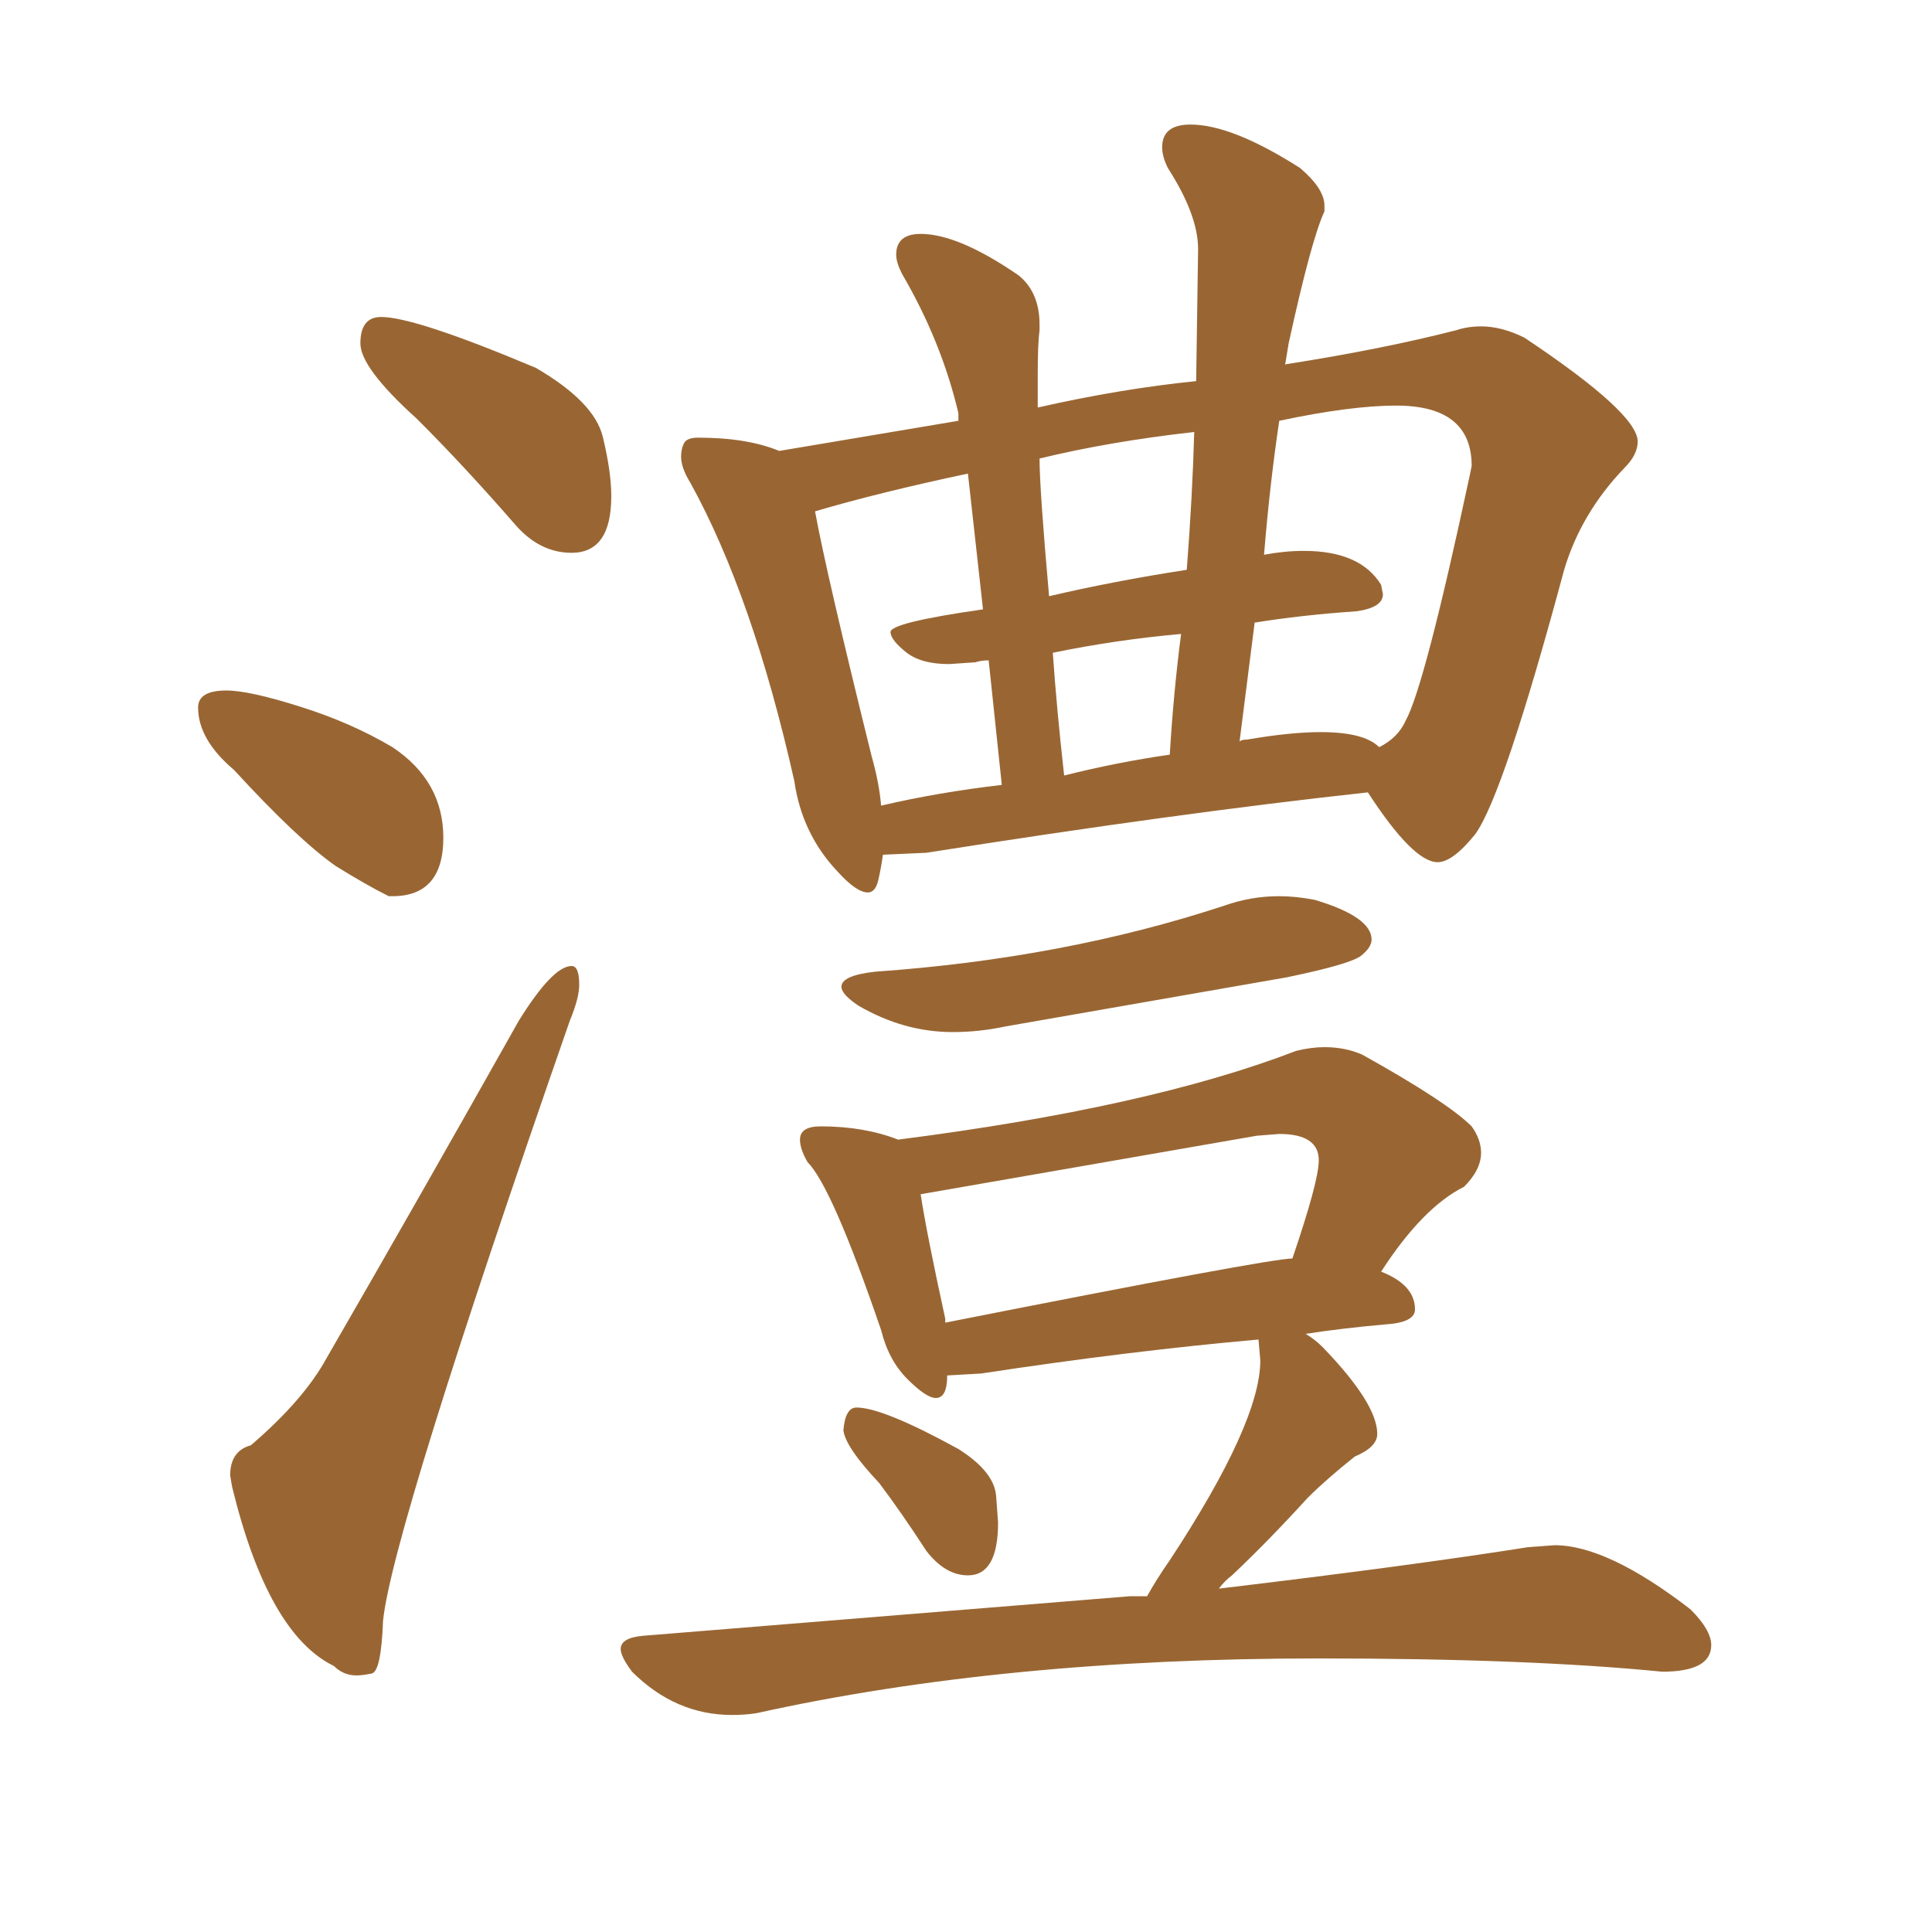 <svg xmlns="http://www.w3.org/2000/svg" xmlns:xlink="http://www.w3.org/1999/xlink" width="150" height="150"><path fill="#996633" padding="10" d="M44.38 42.92L44.38 42.92Q47.46 42.92 47.46 38.53L47.46 38.53Q47.46 36.62 46.80 33.91Q46.14 31.20 41.60 28.56L41.60 28.56Q32.23 24.61 29.59 24.61L29.59 24.61Q27.98 24.61 27.98 26.66L27.98 26.66Q27.98 28.56 32.37 32.52L32.37 32.52Q36.04 36.18 39.99 40.72L39.99 40.72Q41.89 42.92 44.38 42.92ZM30.18 69.58L30.47 69.58Q34.42 69.58 34.42 65.04L34.42 65.04Q34.42 60.64 30.47 58.01L30.47 58.01Q27.25 56.10 23.29 54.86Q19.34 53.61 17.58 53.61L17.58 53.61Q15.38 53.61 15.38 54.93L15.38 54.93Q15.38 57.42 18.16 59.77L18.16 59.77Q23.14 65.19 26.07 67.24L26.07 67.24Q28.42 68.70 30.18 69.58L30.18 69.58ZM27.69 130.08L27.69 130.08Q28.13 130.08 28.86 129.93Q29.59 129.79 29.74 125.83L29.74 125.83Q30.47 118.80 44.24 79.25L44.24 79.25Q44.97 77.49 44.97 76.46L44.97 76.46Q44.97 75 44.38 75L44.38 75Q42.92 75 40.28 79.25L40.28 79.25Q32.37 93.31 25.34 105.47L25.34 105.47Q23.58 108.69 19.48 112.21L19.48 112.21Q17.87 112.65 17.87 114.55L17.87 114.55L18.02 115.43Q20.80 126.86 25.93 129.35L25.93 129.35Q26.66 130.08 27.69 130.08ZM67.38 69.29L67.38 69.29Q67.97 69.29 68.19 68.33Q68.41 67.38 68.55 66.36L68.55 66.36L71.92 66.21Q91.41 63.13 106.20 61.52L106.20 61.52Q109.72 66.94 111.62 66.94L111.62 66.94Q112.79 66.94 114.55 64.75L114.55 64.75Q116.75 61.67 121.44 44.24L121.44 44.24Q122.75 39.84 126.12 36.33L126.12 36.33Q127.15 35.30 127.15 34.28L127.15 34.28Q127.15 32.08 118.36 26.22L118.36 26.22Q116.60 25.34 114.99 25.34L114.99 25.34Q113.96 25.34 113.09 25.63L113.09 25.63Q107.37 27.10 99.90 28.27L99.90 28.27Q99.76 28.27 99.76 28.42L99.76 28.42L100.05 26.66Q101.81 18.60 102.83 16.41L102.83 16.41L102.83 15.97Q102.83 14.65 100.93 13.04L100.93 13.04Q95.65 9.67 92.43 9.67L92.43 9.67Q90.23 9.67 90.23 11.43L90.23 11.43Q90.23 12.16 90.67 13.04L90.67 13.04Q93.02 16.70 93.02 19.34L93.02 19.34L92.87 29.59Q87.01 30.18 80.57 31.64L80.57 31.64L80.57 29.00Q80.57 26.66 80.71 25.63L80.71 25.63L80.71 25.20Q80.71 22.71 79.10 21.39L79.10 21.39Q74.41 18.16 71.48 18.16L71.48 18.16Q69.58 18.16 69.58 19.78L69.58 19.78Q69.58 20.36 70.02 21.24L70.02 21.24Q73.10 26.51 74.41 32.08L74.41 32.08L74.41 32.67L60.50 35.01Q58.01 33.98 54.20 33.98L54.20 33.98Q53.32 33.98 53.10 34.42Q52.88 34.86 52.88 35.45L52.88 35.45Q52.88 36.33 53.61 37.50L53.61 37.50Q58.45 46.29 61.67 60.64L61.67 60.64Q62.26 64.75 65.04 67.68L65.04 67.68Q66.50 69.29 67.38 69.29ZM107.08 58.01L107.08 58.01Q105.91 56.84 102.54 56.84L102.54 56.84Q100.20 56.84 96.83 57.42L96.83 57.42Q96.39 57.42 96.24 57.57L96.24 57.57L97.41 48.34Q101.07 47.75 105.32 47.46L105.32 47.46Q107.37 47.17 107.37 46.14L107.37 46.14L107.23 45.41Q105.62 42.77 101.22 42.77L101.22 42.77Q99.76 42.77 98.14 43.07L98.14 43.07Q98.58 37.65 99.32 32.67L99.32 32.67Q104.88 31.49 108.40 31.49L108.40 31.49Q114.26 31.49 114.26 36.18L114.26 36.18L114.11 36.91Q110.60 53.32 109.13 55.96L109.13 55.96Q108.54 57.28 107.08 58.01ZM82.62 60.21L82.62 60.21Q82.03 54.93 81.74 50.68L81.74 50.68Q86.72 49.66 91.70 49.22L91.70 49.22Q91.11 53.76 90.82 58.59L90.82 58.59Q86.72 59.18 82.62 60.21ZM68.41 62.55L68.41 62.55Q68.26 60.79 67.68 58.74L67.68 58.74Q64.16 44.53 63.28 39.70L63.28 39.70Q68.26 38.23 75.15 36.77L75.15 36.77L76.32 47.31Q69.14 48.34 69.14 49.07L69.14 49.07Q69.14 49.66 70.31 50.61Q71.48 51.56 73.68 51.56L73.68 51.56L75.73 51.42Q76.17 51.27 76.76 51.27L76.76 51.27L77.78 60.94Q72.80 61.52 68.41 62.55ZM81.45 46.29L81.45 46.29Q80.71 37.94 80.71 35.60L80.71 35.60Q86.13 34.28 92.72 33.54L92.72 33.54Q92.58 38.53 92.14 44.24L92.14 44.24Q86.43 45.12 81.45 46.29ZM73.97 80.13L73.97 80.13Q76.03 80.13 78.08 79.69L78.08 79.69L99.90 75.88Q104.88 74.85 105.69 74.19Q106.49 73.54 106.49 72.95L106.49 72.95Q106.49 71.19 102.10 69.87L102.10 69.87Q100.63 69.58 99.32 69.58L99.32 69.58Q97.12 69.58 95.07 70.31L95.07 70.31Q82.62 74.41 67.97 75.44L67.97 75.44Q65.33 75.73 65.33 76.61L65.33 76.61Q65.33 77.20 66.65 78.08L66.65 78.08Q70.17 80.13 73.97 80.13ZM75.15 122.31L75.15 122.31Q77.49 122.31 77.49 118.21L77.49 118.21L77.34 116.16Q77.20 114.26 74.41 112.50L74.41 112.50Q68.55 109.28 66.50 109.28L66.50 109.28Q65.63 109.28 65.48 111.04L65.48 111.04Q65.63 112.35 68.26 115.14L68.26 115.14Q70.02 117.48 71.92 120.41L71.92 120.41Q73.39 122.31 75.15 122.31ZM56.84 133.15L56.84 133.15Q57.86 133.15 58.74 133.01L58.74 133.01Q77.93 128.76 102.39 128.76L102.39 128.76Q118.65 128.76 129.05 129.79L129.05 129.79Q132.86 129.79 132.86 127.73L132.86 127.73Q132.86 126.56 131.25 124.95L131.25 124.95Q124.80 119.97 120.70 119.97L120.70 119.97L118.65 120.12Q109.42 121.58 94.63 123.34L94.63 123.34Q95.07 122.75 95.65 122.31L95.65 122.31Q98.44 119.68 101.51 116.31L101.51 116.31Q102.98 114.84 105.18 113.09L105.18 113.09Q106.93 112.35 106.93 111.33L106.93 111.33Q106.93 108.98 102.69 104.59L102.69 104.59Q102.10 104.00 101.37 103.56L101.37 103.56Q104.15 103.13 107.52 102.83L107.52 102.83Q109.86 102.69 109.86 101.66L109.86 101.66Q109.86 99.76 107.23 98.73L107.23 98.73Q110.45 93.75 113.67 92.14L113.67 92.14Q114.99 90.82 114.99 89.50L114.99 89.50Q114.99 88.48 114.26 87.45L114.26 87.45Q112.35 85.55 105.76 81.88L105.76 81.88Q104.44 81.30 102.83 81.30L102.83 81.30Q101.81 81.30 100.63 81.59L100.63 81.59Q89.21 85.99 69.73 88.48L69.73 88.48Q67.09 87.45 63.72 87.45L63.72 87.45Q62.11 87.45 62.11 88.48L62.11 88.48Q62.11 89.21 62.70 90.23L62.70 90.23Q64.60 92.14 68.41 103.27L68.41 103.27Q68.99 105.62 70.46 107.08Q71.92 108.54 72.66 108.54L72.66 108.54Q73.54 108.54 73.54 106.79L73.54 106.79L76.17 106.64Q87.74 104.88 97.71 104.00L97.71 104.00L97.85 105.62Q97.85 110.45 90.82 121.14L90.82 121.14Q89.79 122.61 89.06 123.93L89.06 123.93L87.74 123.93L49.95 127.00Q48.19 127.15 48.19 128.03L48.19 128.03Q48.19 128.61 49.07 129.79L49.07 129.79Q52.44 133.15 56.84 133.15ZM73.39 102.69L73.39 102.69L73.39 102.39Q71.92 95.65 71.48 92.72L71.48 92.72L97.56 88.18L99.32 88.04Q102.39 88.04 102.39 90.09L102.39 90.09Q102.39 91.70 100.34 97.71L100.34 97.71Q98.58 97.71 73.39 102.69Z"/></svg>